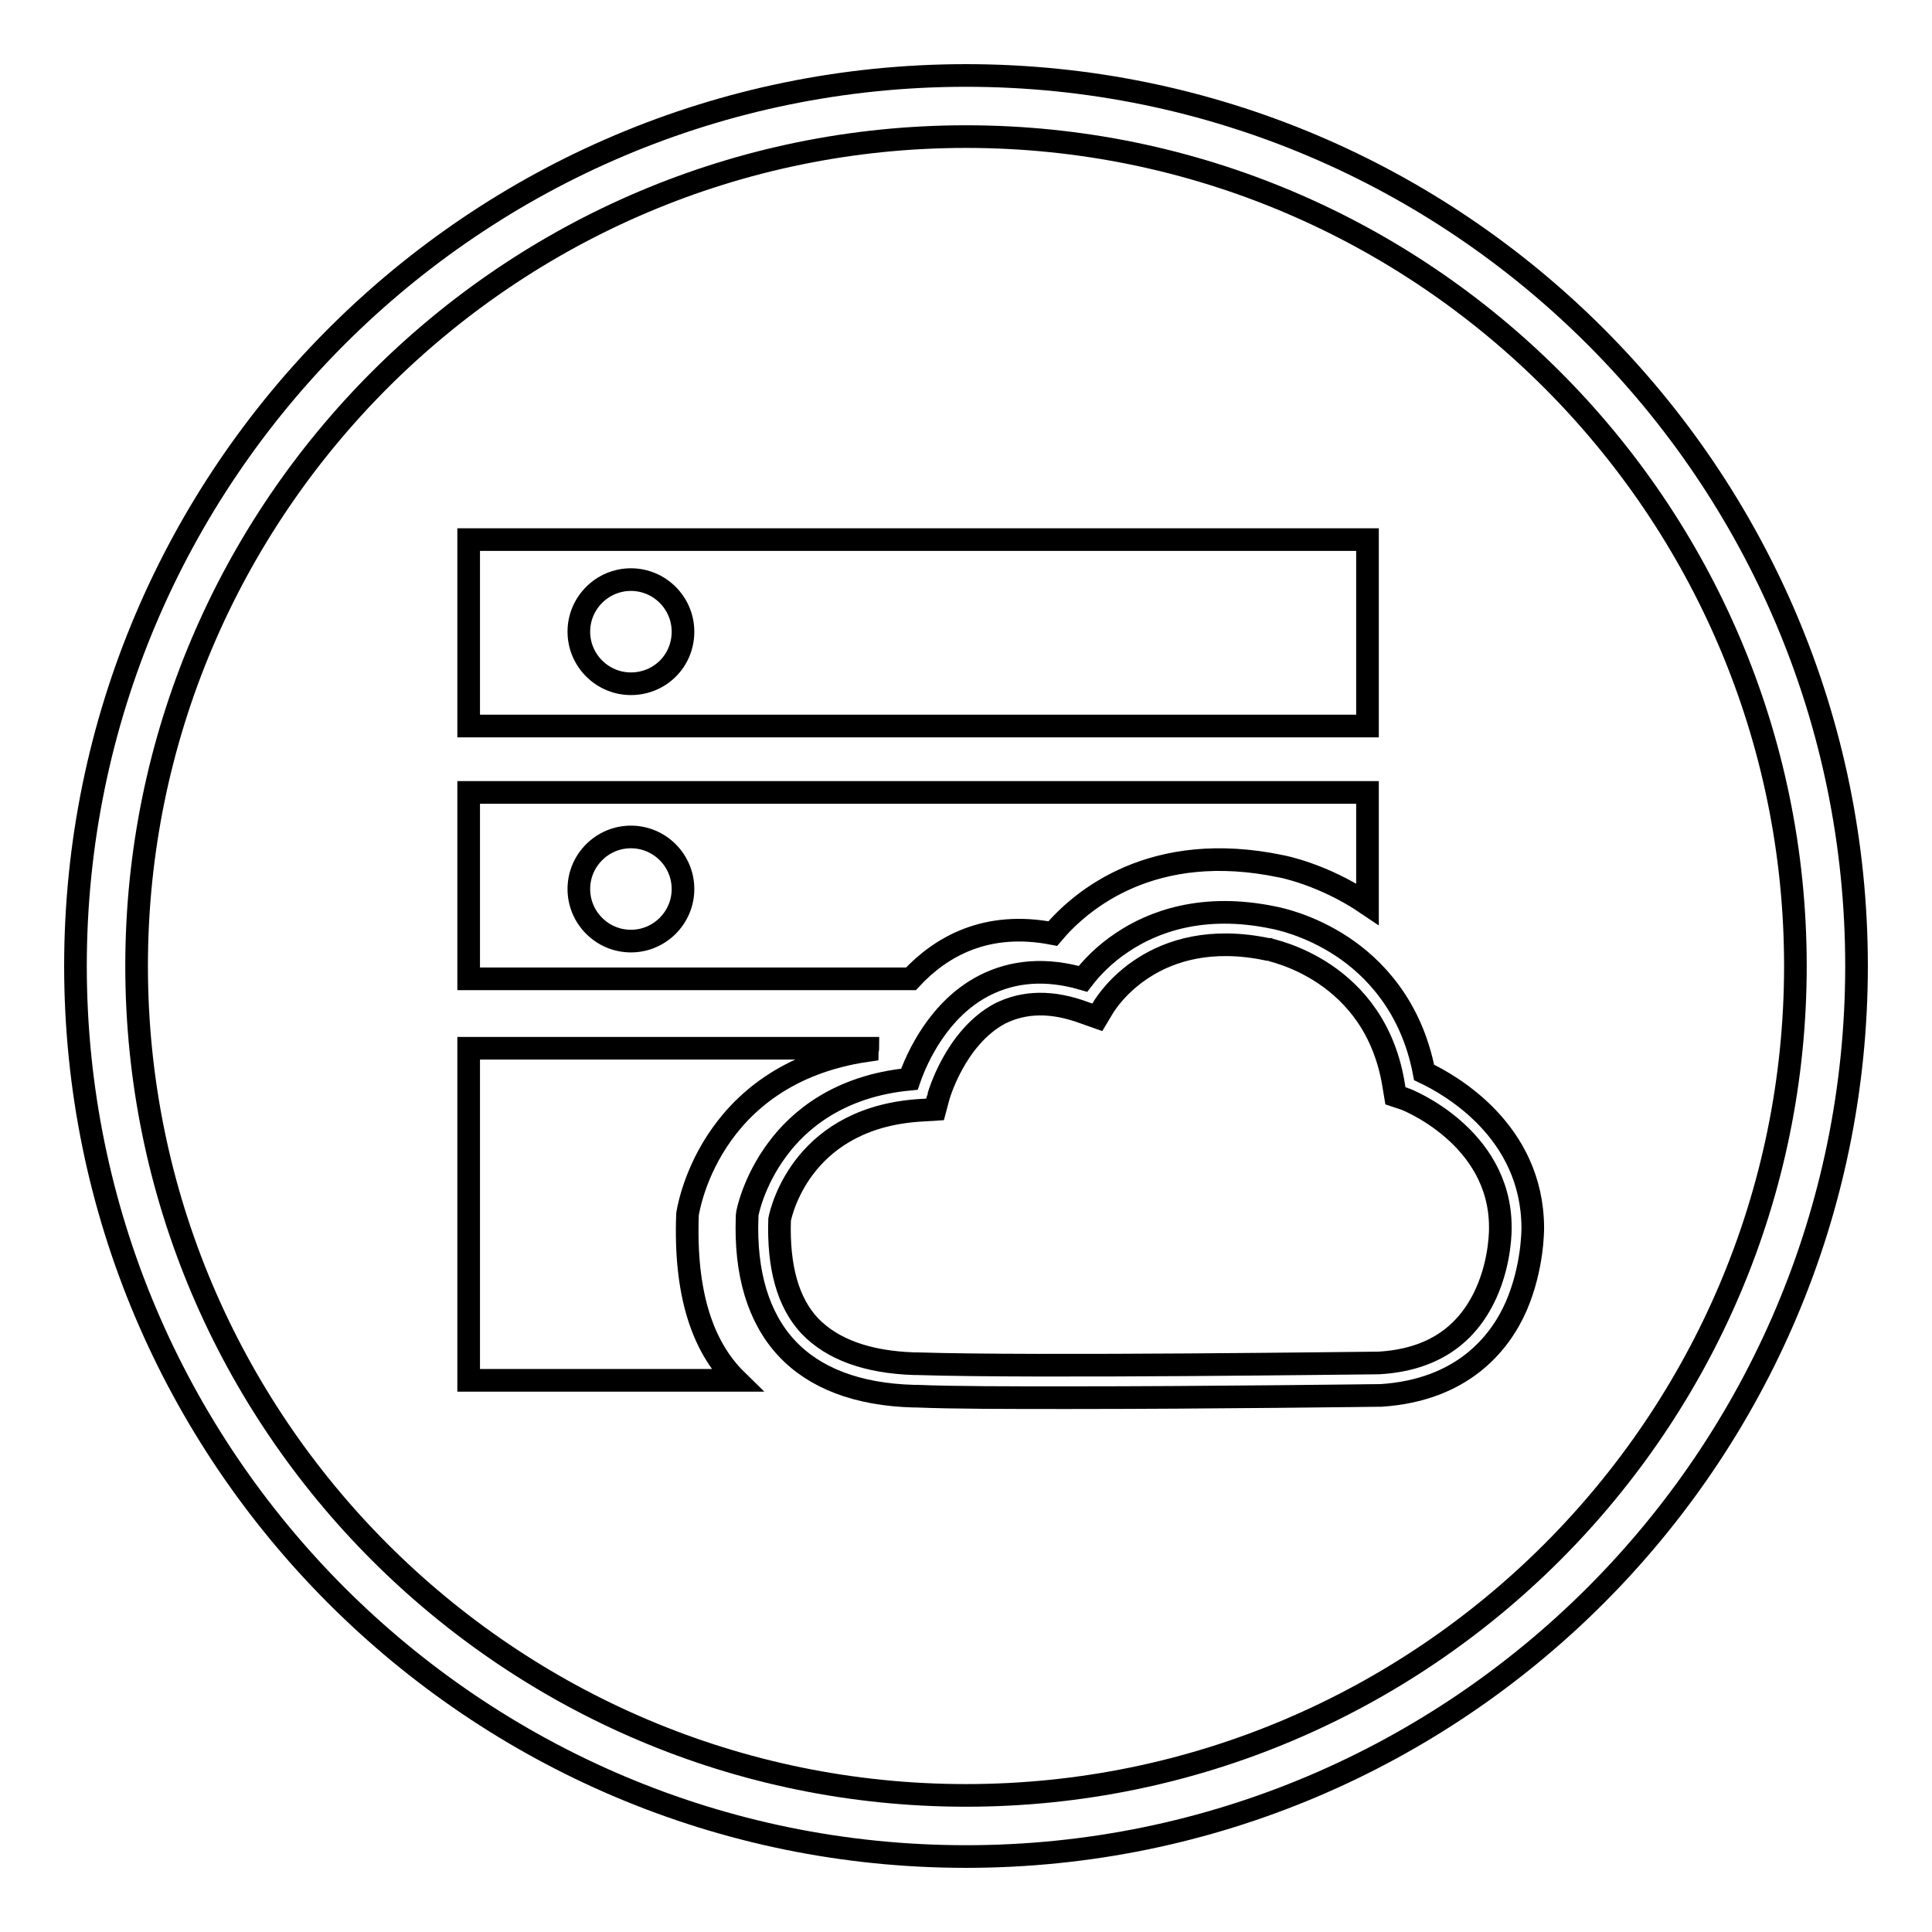 <?xml version="1.0" encoding="utf-8"?>
<!-- Svg Vector Icons : http://www.onlinewebfonts.com/icon -->
<!DOCTYPE svg PUBLIC "-//W3C//DTD SVG 1.1//EN" "http://www.w3.org/Graphics/SVG/1.1/DTD/svg11.dtd">
<svg version="1.1" xmlns="http://www.w3.org/2000/svg" xmlns:xlink="http://www.w3.org/1999/xlink" x="0px" y="0px" viewBox="0 0 256 256" enable-background="new 0 0 256 256" xml:space="preserve">
<g><g><path stroke-width="3" fill-opacity="0" stroke="#000000"  d="M128,246c-65.1,0-118-52.9-118-118C10,62.9,62.9,10,128,10c65.1,0,118,52.9,118,118C246,193.1,193.1,246,128,246L128,246z M128,18.1C67.4,18.1,18.1,67.4,18.1,128S67.4,237.9,128,237.9c60.6,0,109.9-49.3,109.9-109.9S188.6,18.1,128,18.1L128,18.1z"/><path stroke-width="3" fill-opacity="0" stroke="#000000"  d="M62.1,71.5v24.7h119.1V71.5H62.1L62.1,71.5z M83.6,90.6c-3.8,0-6.9-3.1-6.9-6.9c0-3.8,3.1-6.9,6.9-6.9c3.8,0,6.9,3.1,6.9,6.9C90.5,87.6,87.4,90.6,83.6,90.6L83.6,90.6z"/><path stroke-width="3" fill-opacity="0" stroke="#000000"  d="M91.1,160.9c0,0,2.5-18.6,23.8-21.7c0-0.1,0.1-0.2,0.1-0.3H62.1v44h35.5C93,178.4,90.7,171.2,91.1,160.9L91.1,160.9z"/><path stroke-width="3" fill-opacity="0" stroke="#000000"  d="M139.5,123.7c3.7-4.4,13.2-12.5,30.3-8.9c0,0,5.5,1,11.4,5V105H62.1v24.7h58.6C124.7,125.4,130.7,122,139.5,123.7L139.5,123.7z M83.6,124.7c-3.8,0-6.9-3.1-6.9-6.9c0-3.8,3.1-6.9,6.9-6.9c3.8,0,6.9,3.1,6.9,6.9C90.5,121.6,87.4,124.7,83.6,124.7L83.6,124.7z"/><path stroke-width="3" fill-opacity="0" stroke="#000000"  d="M141.6,185.2c-8,0-15.3,0-20.1-0.2l-0.4,0c-7.5-0.2-13.2-2.4-16.9-6.4c-3.7-4-5.5-9.9-5.2-17.4v-0.1l0-0.1c0-0.2,0.8-4.4,4-8.7c2.8-3.8,8.1-8.4,17.5-9.3c1-2.9,3.9-9.3,9.9-12.4c3.9-2,8.3-2.3,13.1-0.9c1-1.3,2.7-3.2,5.3-4.9c3.9-2.6,10.5-5.2,20-3.2c0.5,0.1,4.6,0.9,9,3.8c4.1,2.7,9.2,7.8,10.9,16.7c3.6,1.7,14.3,7.8,14.4,20.5c0,0.5,0,5.4-2.2,10.5c-2.2,5-7.2,11.1-17.9,11.8h-0.1C182.5,184.9,160.4,185.2,141.6,185.2z M121.2,180.7h0.4c15.8,0.5,59.3-0.1,61.1-0.1c6.9-0.4,11.6-3.5,14.2-9.2c2-4.4,1.9-8.7,1.9-8.7v-0.1c0-12.1-12.6-17-12.7-17l-1.2-0.4l-0.2-1.2c-2.4-15.6-16.5-18.1-16.6-18.2l-0.1,0c-15.2-3.2-21.4,7.1-21.7,7.5l-0.9,1.5l-1.7-0.6c-4.3-1.6-8-1.5-11.2,0.1c-6,3.2-8.2,11.1-8.2,11.2l-0.4,1.5l-1.6,0.1c-15.7,0.8-18.7,13-19,14.5c-0.2,6.3,1.1,11,4,14.1C110.3,178.8,114.9,180.5,121.2,180.7L121.2,180.7z"/></g></g>
</svg>